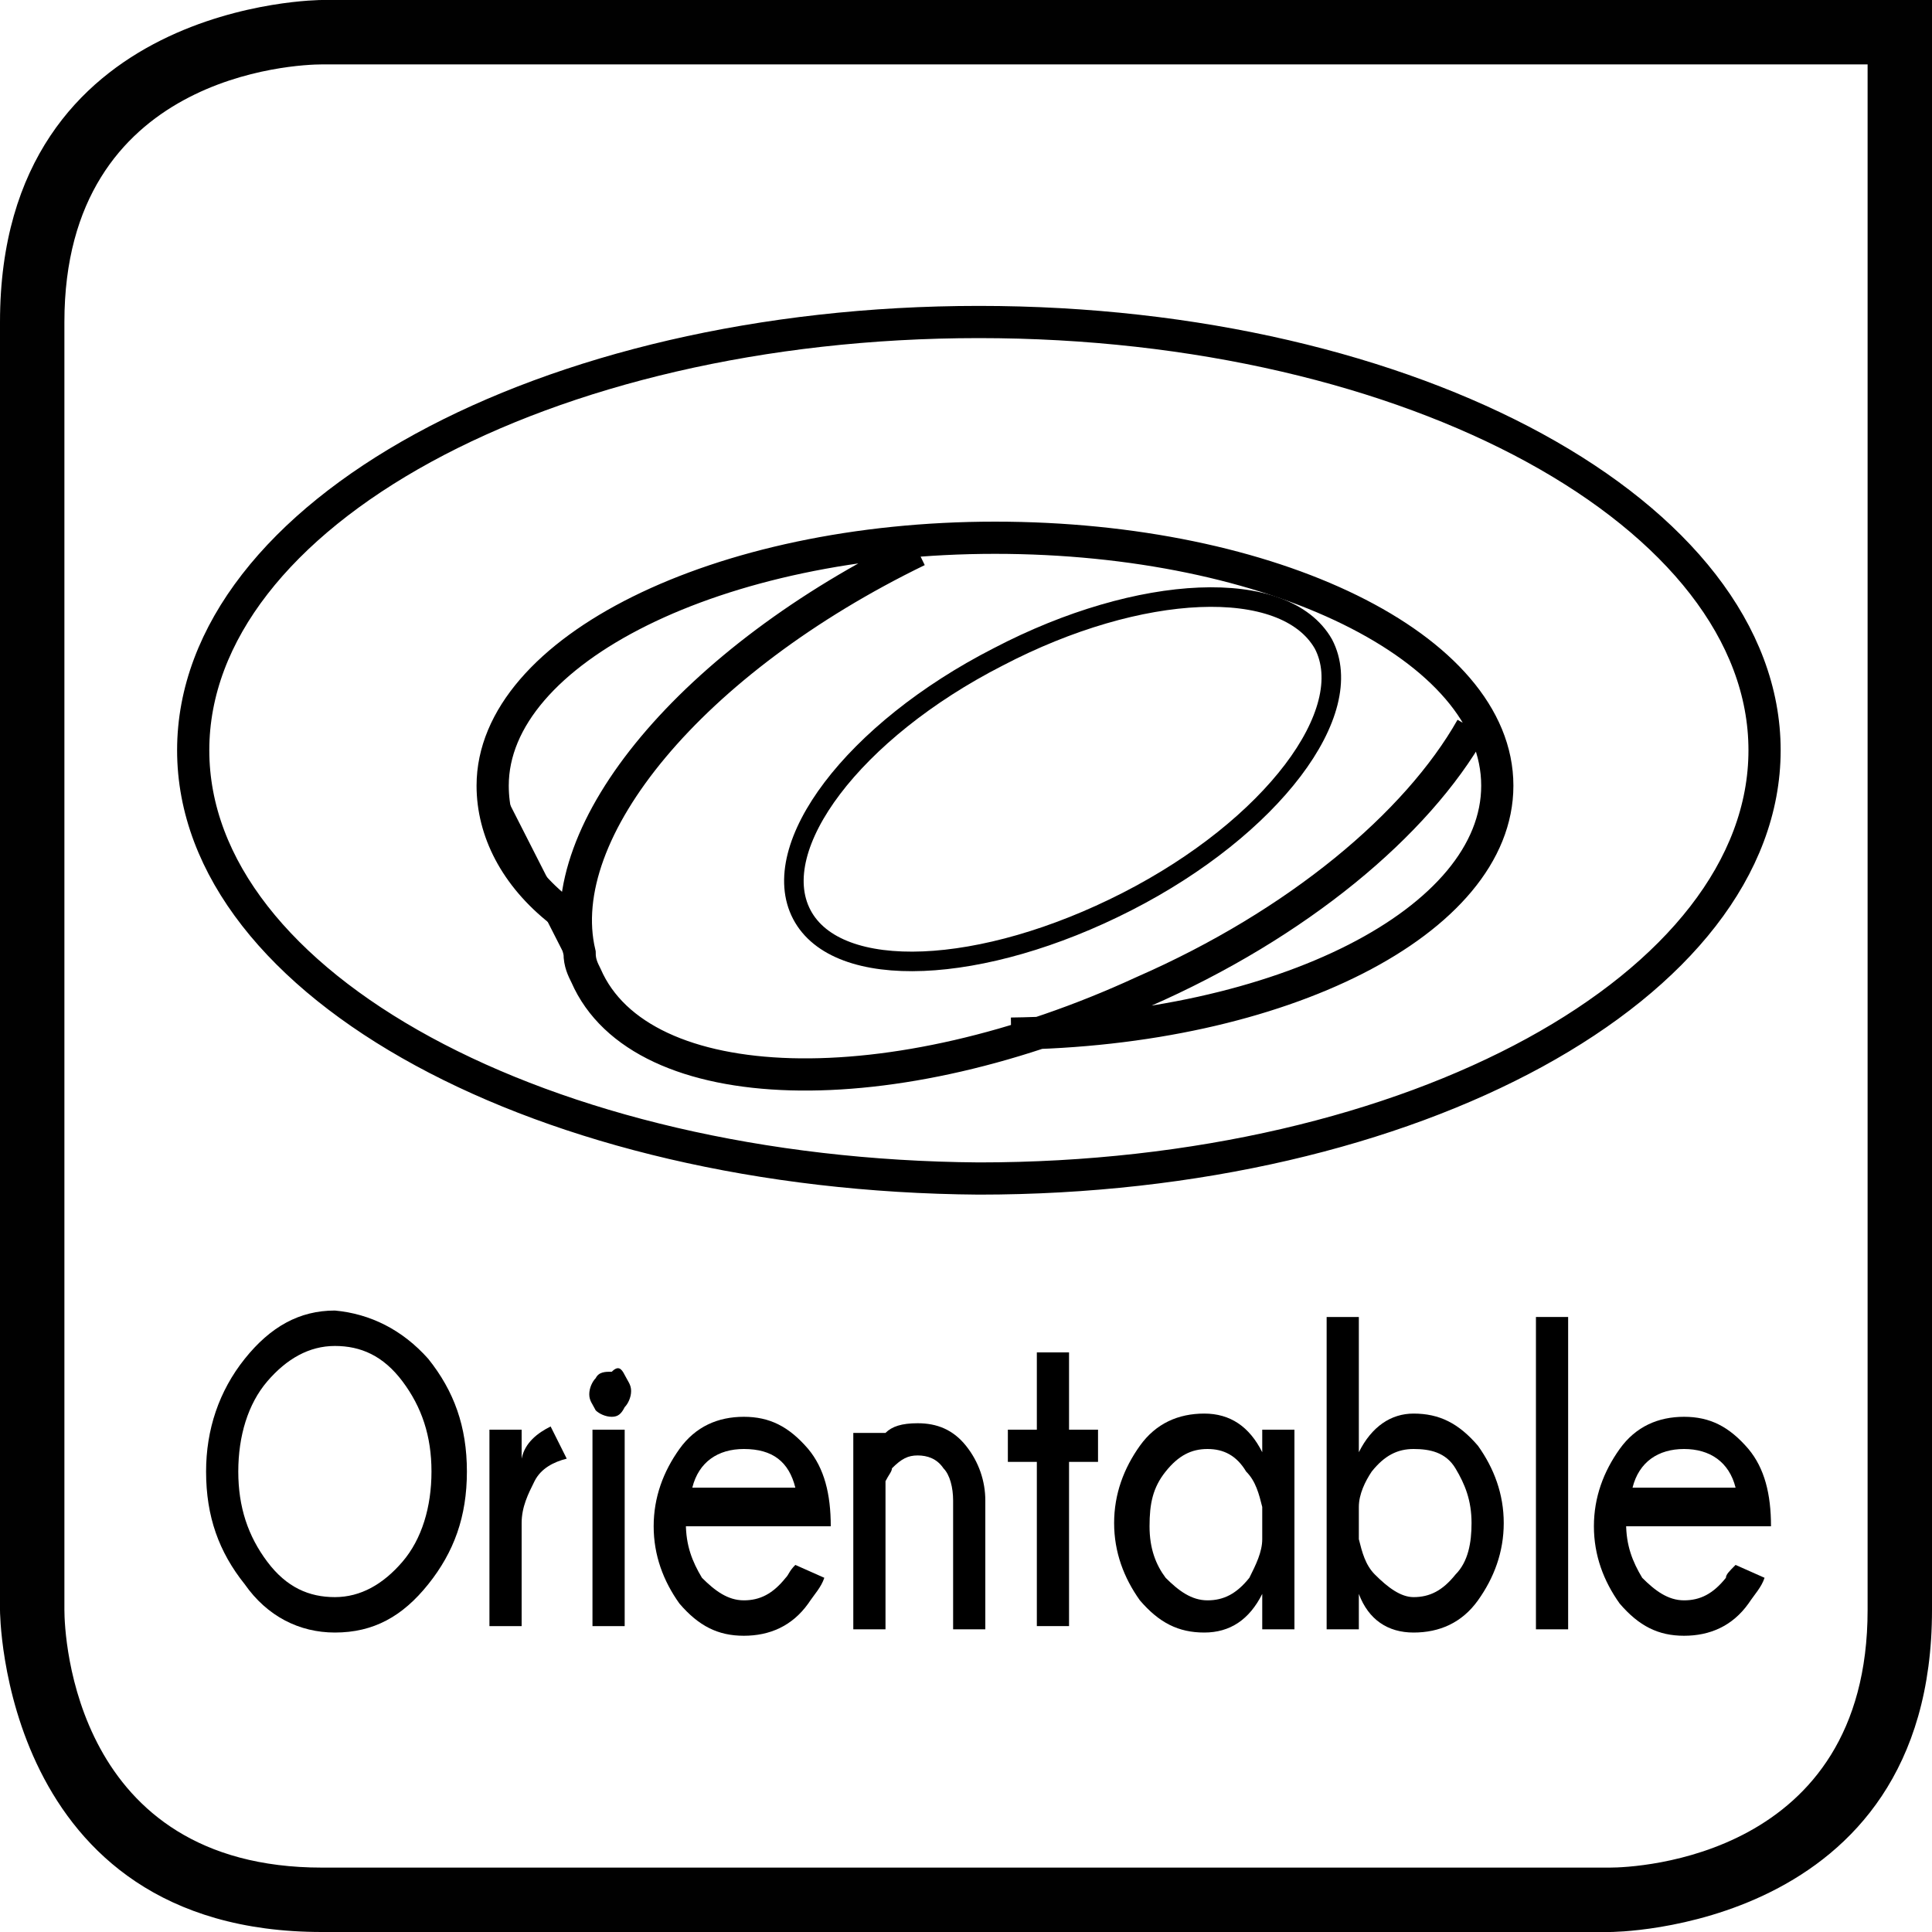 <?xml version="1.0" encoding="utf-8"?>
<!-- Generator: Adobe Illustrator 17.1.0, SVG Export Plug-In . SVG Version: 6.00 Build 0)  -->
<!DOCTYPE svg PUBLIC "-//W3C//DTD SVG 1.1//EN" "http://www.w3.org/Graphics/SVG/1.1/DTD/svg11.dtd">
<svg version="1.1" id="Layer_1" xmlns="http://www.w3.org/2000/svg" xmlns:xlink="http://www.w3.org/1999/xlink" x="0px" y="0px"
	 width="60px" height="60px" viewBox="0 0 60 60" enable-background="new 0 0 60 60" xml:space="preserve">
<g id="Layer_1_1_">
	<g>
		<path fill="#010101" d="M58,2v48c0,7.7-7.2,8-8,8H10c-7.7,0-8-7.2-8-8V10c0-7.7,7.2-8,8-8H58 M60,0H10C10,0,0,0,0,10v40
			c0,0,0,10,10,10h40c0,0,10,0,10-10V0L60,0z"/>
	</g>
</g>
<g id="Layer_2">
</g>
<path fill="none" stroke="#000000" d="M45.7,22.6c-1.7,3-5.4,6.1-10.2,8.2c-7.8,3.6-15.6,3.4-17.3-0.5c-0.1-0.2-0.2-0.4-0.2-0.7
	c-0.9-3.8,3.5-9.1,10.5-12.5 M17.4,28.3c-1.4-1.1-2.1-2.5-2.1-3.9c0-4.2,7-7.7,15.6-7.7c8.6,0,15.6,3.4,15.6,7.7
	c0,4.2-6.7,7.6-15.1,7.7 M54.8,23.3c0,7.3-10.9,13.3-24.4,13.3C16.9,36.5,6,30.6,6,23.3C6,16,16.9,10,30.4,10
	C43.9,10,54.8,16,54.8,23.3z"/>
<path fill="none" stroke="#000000" stroke-width="0.607" d="M41.1,20c1.1,2.1-1.6,5.7-6.1,8c-4.5,2.3-9,2.5-10.1,0.4
	c-1.1-2.1,1.6-5.7,6.1-8C35.4,18.1,39.9,17.9,41.1,20z M15.2,24.4l3,5.9"/>
<g>
	<path d="M13.3,42.2c0.8,1,1.2,2.1,1.2,3.5c0,1.4-0.4,2.5-1.2,3.5c-0.8,1-1.7,1.5-2.9,1.5c-1.1,0-2.1-0.5-2.8-1.5
		c-0.8-1-1.2-2.1-1.2-3.5c0-1.3,0.4-2.5,1.2-3.5c0.8-1,1.7-1.5,2.8-1.5C11.5,40.8,12.5,41.3,13.3,42.2z M10.4,41.8
		c-0.8,0-1.5,0.4-2.1,1.1s-0.9,1.7-0.9,2.8c0,1.1,0.3,2,0.9,2.8s1.3,1.1,2.1,1.1c0.8,0,1.5-0.4,2.1-1.1s0.9-1.7,0.9-2.8
		c0-1.1-0.3-2-0.9-2.8S11.2,41.8,10.4,41.8z"/>
	<path d="M17.6,45.3c-0.4,0.1-0.8,0.3-1,0.7c-0.2,0.4-0.4,0.8-0.4,1.3v3.2h-1v-6.1h1v0.9c0.1-0.5,0.5-0.8,0.9-1L17.6,45.3z"/>
	<path d="M19.4,42.7c0.1,0.2,0.2,0.3,0.2,0.5c0,0.2-0.1,0.4-0.2,0.5C19.3,43.9,19.2,44,19,44c-0.2,0-0.4-0.1-0.5-0.2
		c-0.1-0.2-0.2-0.3-0.2-0.5c0-0.2,0.1-0.4,0.2-0.5c0.1-0.2,0.3-0.2,0.5-0.2C19.2,42.4,19.3,42.5,19.4,42.7z M19.4,44.4v6.1h-1v-6.1
		H19.4z"/>
	<path d="M21.3,47.3L21.3,47.3c0,0.7,0.2,1.2,0.5,1.7c0.4,0.4,0.8,0.7,1.3,0.7c0.5,0,0.9-0.2,1.3-0.7c0.1-0.1,0.1-0.2,0.3-0.4
		l0.9,0.4c-0.1,0.3-0.3,0.5-0.5,0.8c-0.5,0.7-1.2,1-2,1c-0.8,0-1.4-0.3-2-1c-0.5-0.7-0.8-1.5-0.8-2.4c0-0.9,0.3-1.7,0.8-2.4
		c0.5-0.7,1.2-1,2-1c0.8,0,1.4,0.3,2,1c0.5,0.6,0.7,1.4,0.7,2.4H21.3z M21.5,46.2h3.2C24.5,45.4,24,45,23.1,45
		C22.3,45,21.7,45.4,21.5,46.2z"/>
	<path d="M27.5,46v4.6h-1v-6.1h1c0.2-0.2,0.5-0.3,1-0.3c0.6,0,1.1,0.2,1.5,0.7c0.4,0.5,0.6,1.1,0.6,1.7v4h-1v-4c0-0.4-0.1-0.8-0.3-1
		c-0.2-0.3-0.5-0.4-0.8-0.4c-0.3,0-0.5,0.1-0.8,0.4C27.7,45.7,27.6,45.8,27.5,46z"/>
	<path d="M32.2,44.4V42h1v2.4h0.9v1h-0.9v5.1h-1v-5.1h-0.9v-1H32.2z"/>
	<path d="M40.2,50.6h-1v-1.1c-0.4,0.8-1,1.2-1.8,1.2c-0.8,0-1.4-0.3-2-1c-0.5-0.7-0.8-1.5-0.8-2.4c0-0.9,0.3-1.7,0.8-2.4
		c0.5-0.7,1.2-1,2-1c0.8,0,1.4,0.4,1.8,1.2v-0.7h1V50.6z M39.2,47.8v-1c-0.1-0.4-0.2-0.8-0.5-1.1C38.4,45.2,38,45,37.5,45
		c-0.5,0-0.9,0.2-1.3,0.7s-0.5,1-0.5,1.7c0,0.7,0.2,1.2,0.5,1.6c0.4,0.4,0.8,0.7,1.3,0.7c0.5,0,0.9-0.2,1.3-0.7
		C39,48.6,39.2,48.2,39.2,47.8z"/>
	<path d="M41.2,40.9h1v4.2c0.4-0.8,1-1.2,1.7-1.2c0.8,0,1.4,0.3,2,1c0.5,0.7,0.8,1.5,0.8,2.4c0,0.9-0.3,1.7-0.8,2.4
		c-0.5,0.7-1.2,1-2,1c-0.8,0-1.4-0.4-1.7-1.2v1.1h-1V40.9z M42.2,46.8v1c0.1,0.4,0.2,0.8,0.5,1.1c0.4,0.4,0.8,0.7,1.2,0.7
		c0.5,0,0.9-0.2,1.3-0.7c0.4-0.4,0.5-1,0.5-1.6c0-0.7-0.2-1.2-0.5-1.7S44.4,45,43.9,45c-0.5,0-0.9,0.2-1.3,0.7
		C42.4,46,42.2,46.4,42.2,46.8z"/>
	<path d="M48.7,40.9v9.7h-1v-9.7H48.7z"/>
	<path d="M50.5,47.3L50.5,47.3c0,0.7,0.2,1.2,0.5,1.7c0.4,0.4,0.8,0.7,1.3,0.7c0.5,0,0.9-0.2,1.3-0.7c0-0.1,0.1-0.2,0.3-0.4l0.9,0.4
		c-0.1,0.3-0.3,0.5-0.5,0.8c-0.5,0.7-1.2,1-2,1c-0.8,0-1.4-0.3-2-1c-0.5-0.7-0.8-1.5-0.8-2.4c0-0.9,0.3-1.7,0.8-2.4
		c0.5-0.7,1.2-1,2-1c0.8,0,1.4,0.3,2,1c0.5,0.6,0.7,1.4,0.7,2.4H50.5z M50.7,46.2h3.2c-0.2-0.8-0.8-1.2-1.6-1.2
		C51.5,45,50.9,45.4,50.7,46.2z"/>
</g>
</svg>
